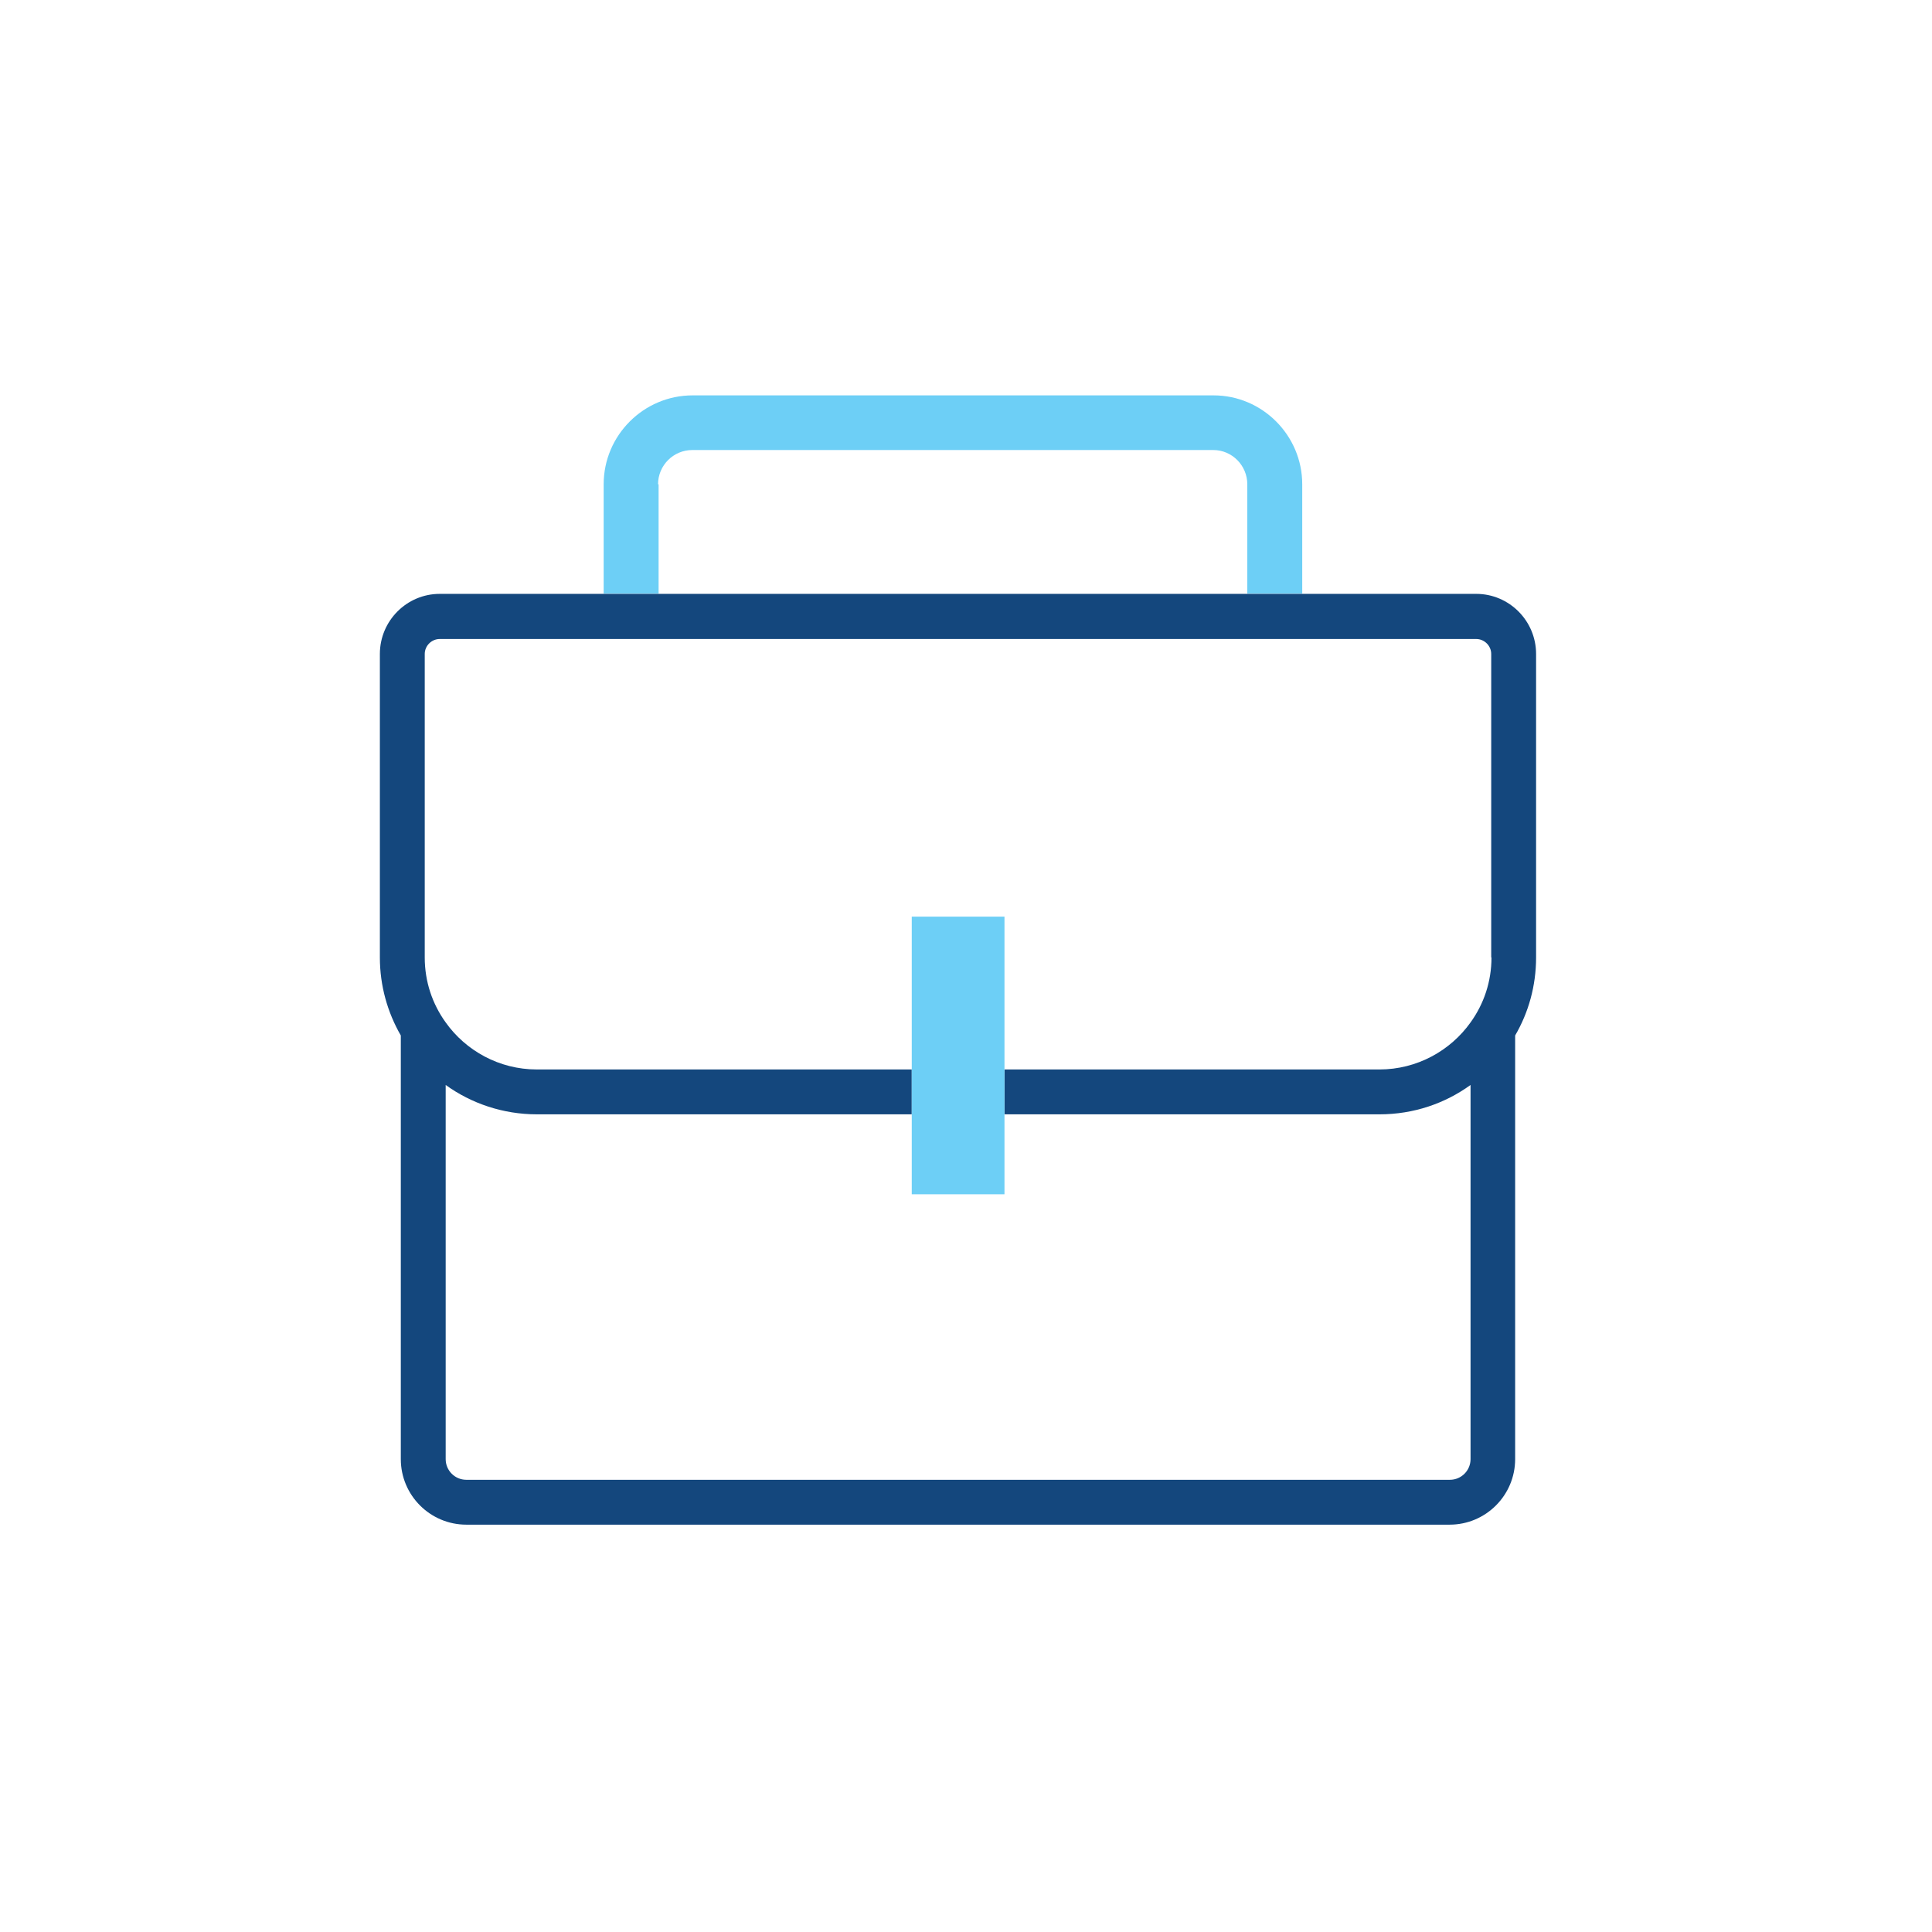 <?xml version="1.0" encoding="UTF-8"?>
<svg id="ICONS" xmlns="http://www.w3.org/2000/svg" viewBox="0 0 71.05 71.05">
  <defs>
    <style>
      .cls-1 {
        fill: #14477d;
      }

      .cls-2 {
        fill: #6dcff6;
      }
    </style>
  </defs>
  <path class="cls-2" d="m24.2,17.81c0-.69.56-1.26,1.26-1.26h19.16c.69,0,1.25.57,1.25,1.26v4.02h2.02v-4.02c0-1.8-1.47-3.27-3.26-3.27h-19.16c-1.8,0-3.27,1.47-3.27,3.27v4.02h2.02v-4.02Z"/>
  <path class="cls-1" d="m54.3,21.84H16.17c-1.21,0-2.2.99-2.2,2.21v11.16c0,1.04.28,2.02.77,2.87v15.58c0,1.33,1.08,2.41,2.41,2.41h36.16c1.33,0,2.41-1.08,2.41-2.41v-15.58c.49-.84.77-1.82.77-2.87v-11.16c0-1.22-.99-2.21-2.2-2.21Zm.55,13.37c0,.89-.28,1.71-.77,2.39-.74,1.04-1.97,1.73-3.35,1.73h-13.79v1.65h13.79c1.26,0,2.41-.4,3.35-1.08v13.76c0,.42-.34.76-.76.76H17.15c-.42,0-.76-.34-.76-.76v-13.76c.94.68,2.11,1.08,3.35,1.08h13.79v-1.65h-13.79c-1.38,0-2.61-.69-3.35-1.73-.49-.68-.77-1.5-.77-2.39v-11.16c0-.3.25-.55.55-.55h38.12c.3,0,.55.25.55.55v11.16Z"/>
  <polygon class="cls-2" points="33.53 33.71 33.53 39.33 33.53 40.97 33.53 43.92 36.94 43.92 36.94 40.97 36.94 39.33 36.94 33.71 33.53 33.71"/>
</svg>